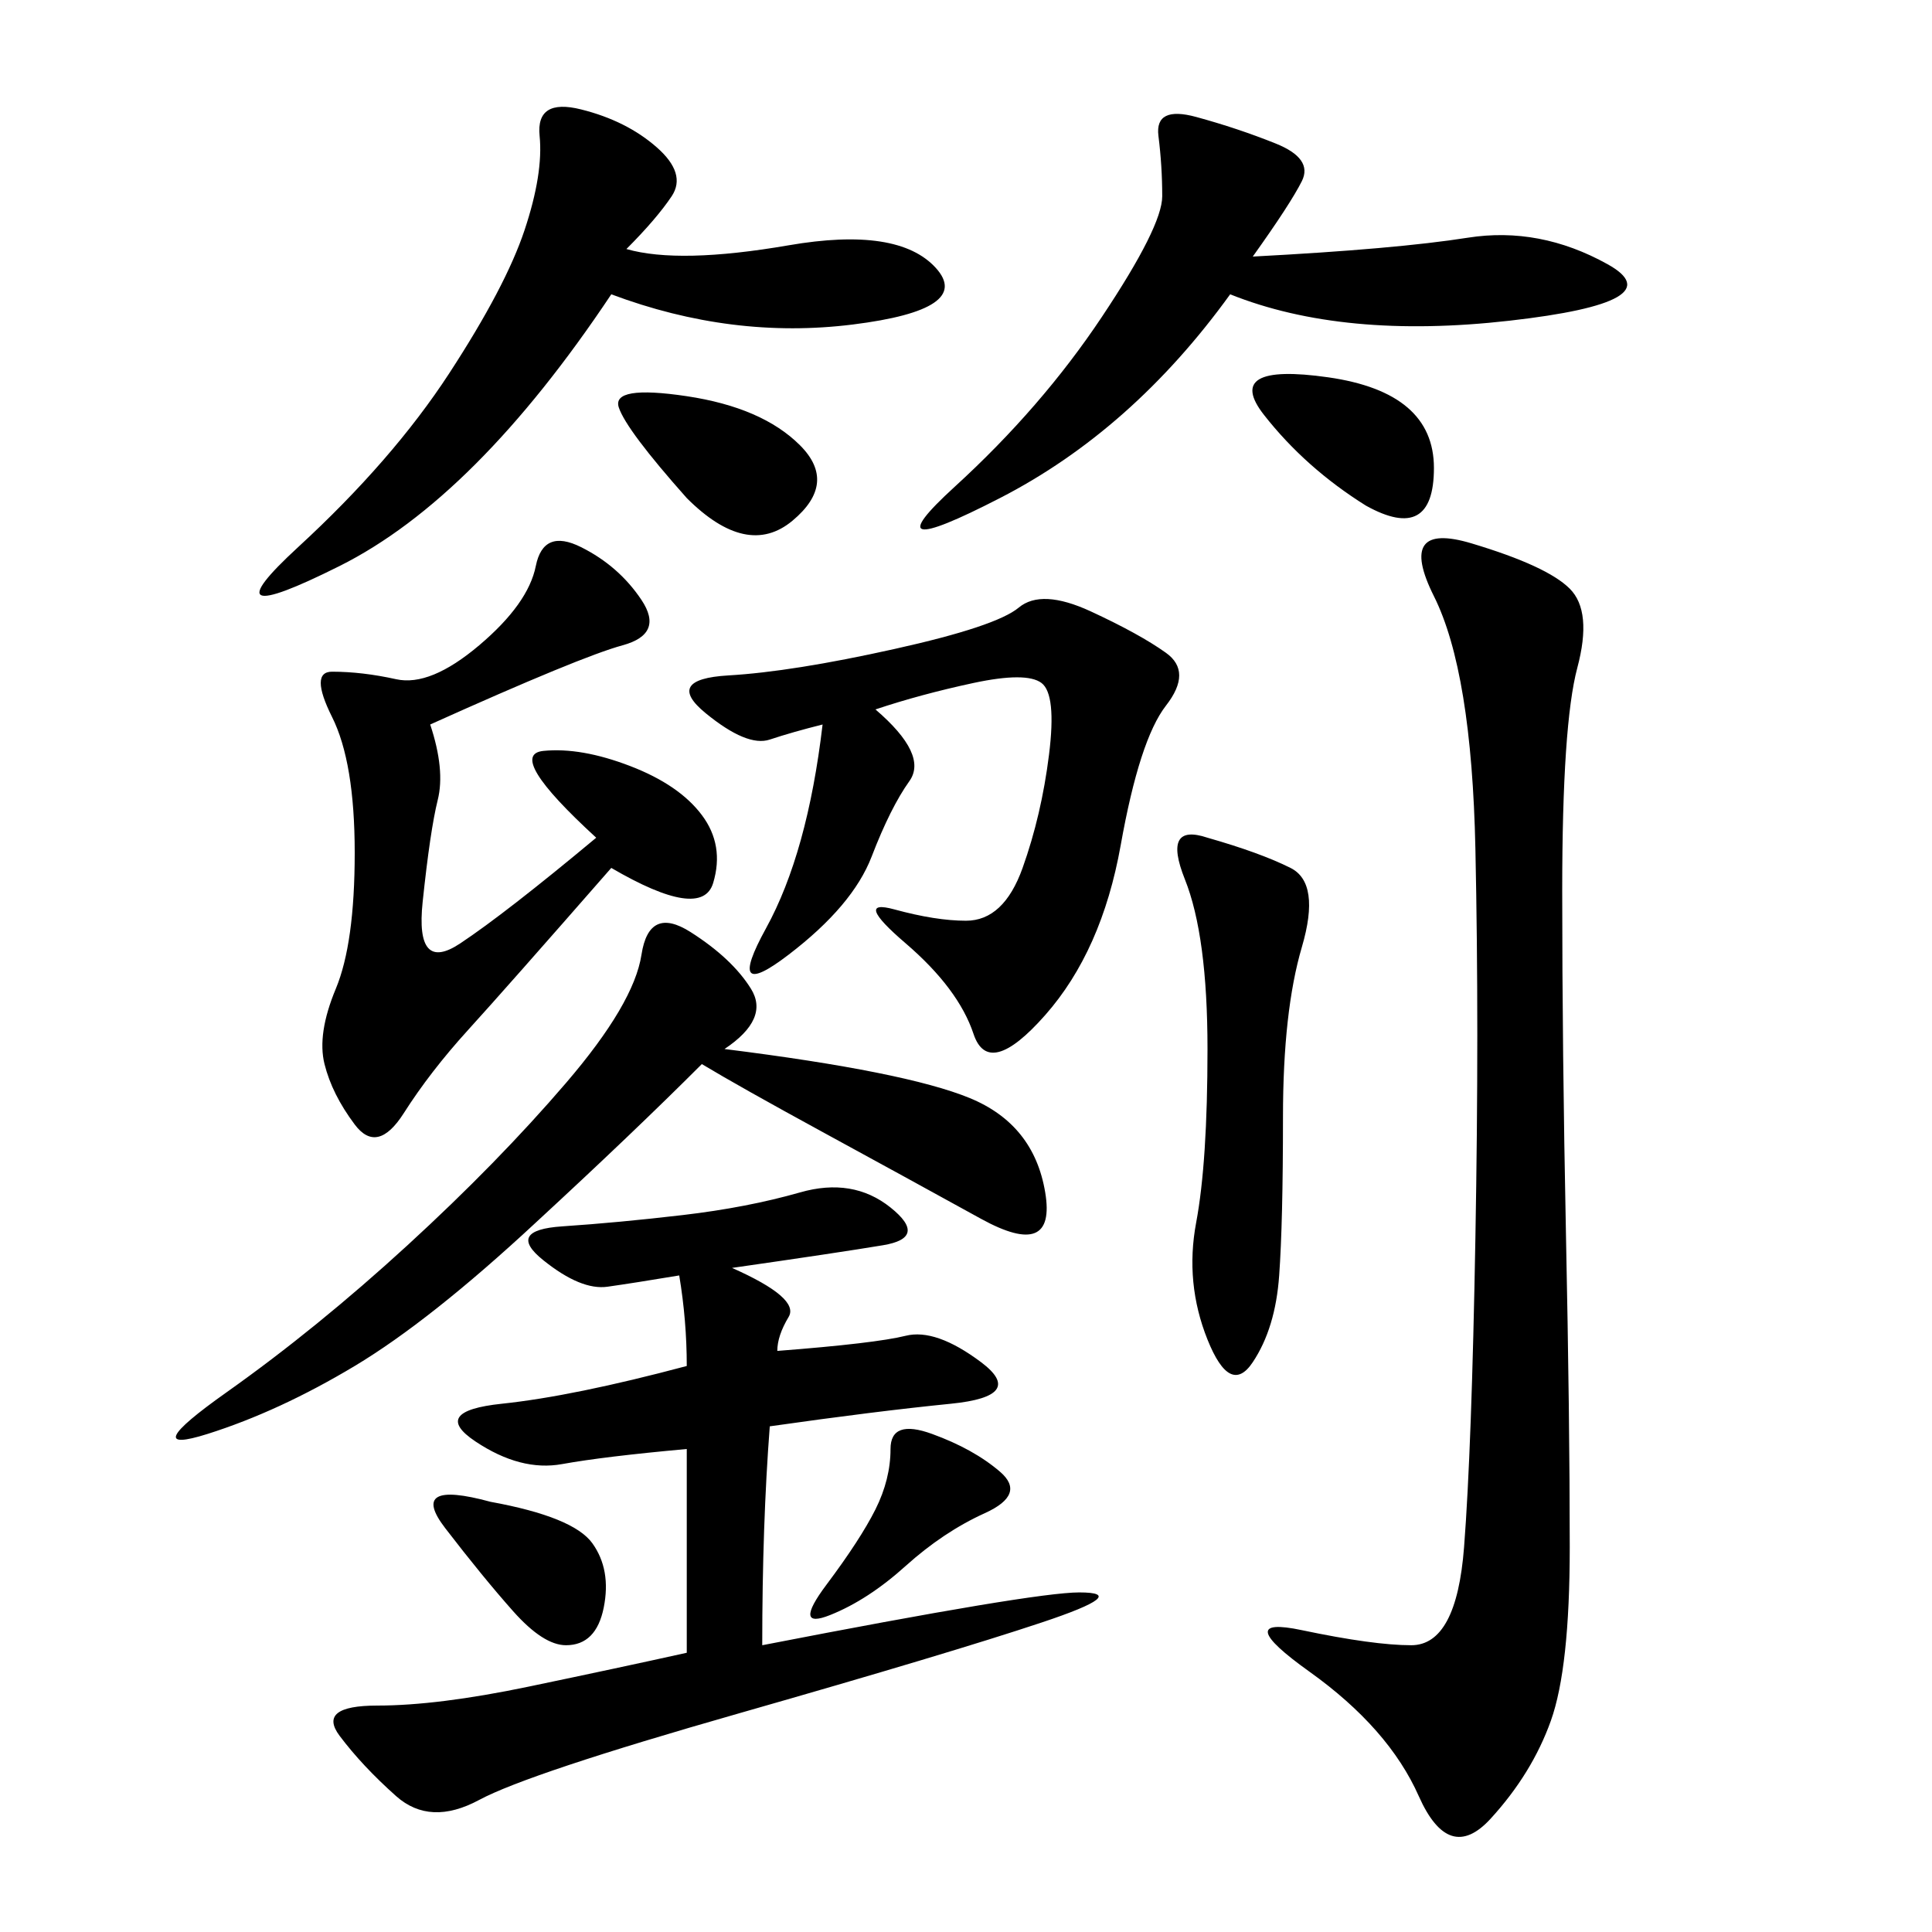 <svg xmlns="http://www.w3.org/2000/svg" xmlns:xlink="http://www.w3.org/1999/xlink" width="300" height="300"><path d="M228.52 84.38Q240.23 87.89 243.75 91.41Q247.27 94.92 244.92 103.71Q242.58 112.50 242.58 138.28L242.58 138.28Q242.58 162.89 243.16 191.60Q243.75 220.31 243.75 240.23L243.75 240.23Q243.75 258.98 240.82 267.19Q237.89 275.39 231.45 282.42Q225 289.45 220.31 278.91Q215.63 268.36 203.32 259.57Q191.02 250.78 202.15 253.13Q213.28 255.47 219.14 255.47L219.14 255.47Q226.17 255.47 227.34 240.23Q228.52 225 229.10 192.19Q229.69 159.38 229.10 131.84Q228.52 104.30 222.66 92.58Q216.80 80.86 228.52 84.38L228.52 84.38ZM113.67 196.88Q124.22 201.56 122.46 204.49Q120.70 207.42 120.70 209.77L120.70 209.77Q135.94 208.59 140.63 207.42Q145.31 206.25 152.34 211.52Q159.38 216.80 147.66 217.97Q135.94 219.14 119.53 221.48L119.53 221.48Q118.36 236.72 118.36 255.47L118.36 255.47Q160.55 247.27 167.58 247.27L167.58 247.27Q175.78 247.27 161.72 251.95Q147.66 256.64 114.84 266.02Q82.03 275.39 74.41 279.49Q66.80 283.59 61.52 278.91Q56.25 274.22 52.73 269.53Q49.22 264.84 58.59 264.84L58.59 264.84Q67.97 264.84 82.03 261.91Q96.09 258.98 106.64 256.64L106.64 256.64L106.64 225Q93.75 226.17 87.30 227.34Q80.86 228.52 73.83 223.83Q66.80 219.14 77.93 217.97Q89.06 216.80 106.64 212.11L106.64 212.11Q106.64 205.08 105.47 198.05L105.47 198.05Q98.44 199.22 94.34 199.80Q90.23 200.39 84.38 195.70Q78.52 191.02 87.30 190.43Q96.09 189.84 106.05 188.67Q116.02 187.50 124.22 185.16Q132.42 182.81 138.28 187.50Q144.14 192.19 137.11 193.36Q130.08 194.53 113.67 196.88L113.67 196.88ZM127.73 112.50Q123.05 113.67 119.53 114.84Q116.02 116.02 109.57 110.74Q103.13 105.47 113.09 104.88Q123.05 104.30 138.87 100.78Q154.69 97.27 158.20 94.34Q161.72 91.41 169.34 94.92Q176.95 98.44 181.05 101.37Q185.16 104.30 181.05 109.57Q176.95 114.84 174.02 131.25Q171.09 147.66 162.30 157.62Q153.52 167.58 151.17 160.55Q148.83 153.52 140.63 146.48Q132.42 139.45 138.87 141.21Q145.31 142.97 150 142.97L150 142.97Q155.86 142.97 158.79 134.77Q161.72 126.56 162.89 117.19Q164.06 107.81 161.72 106.05Q159.38 104.30 151.17 106.05Q142.97 107.81 135.94 110.16L135.94 110.16Q144.14 117.19 141.21 121.29Q138.28 125.39 135.35 133.01Q132.42 140.63 122.46 148.24Q112.50 155.86 118.95 144.14Q125.39 132.42 127.73 112.50L127.73 112.50ZM66.80 112.50Q69.14 119.53 67.97 124.22Q66.80 128.91 65.63 140.04Q64.45 151.17 71.48 146.48Q78.52 141.80 92.58 130.08L92.58 130.08Q78.52 117.19 84.38 116.60Q90.23 116.02 97.85 118.95Q105.47 121.88 108.98 126.56Q112.50 131.25 110.74 137.11Q108.98 142.97 94.92 134.77L94.92 134.77Q78.52 153.52 72.66 159.96Q66.80 166.41 62.70 172.85Q58.59 179.30 55.08 174.61Q51.56 169.92 50.39 165.23Q49.22 160.55 52.15 153.52Q55.08 146.48 55.08 132.42L55.08 132.42Q55.08 118.36 51.56 111.33Q48.05 104.30 51.56 104.30L51.56 104.30Q56.25 104.30 61.52 105.47Q66.80 106.64 74.41 100.20Q82.03 93.75 83.20 87.89Q84.38 82.03 90.23 84.96Q96.09 87.89 99.61 93.16Q103.13 98.44 96.68 100.20Q90.23 101.95 66.80 112.50L66.80 112.50ZM112.50 162.89Q140.63 166.41 150.59 170.51Q160.55 174.61 162.30 185.16Q164.06 195.70 152.34 189.26Q140.63 182.81 127.73 175.78Q114.84 168.75 108.98 165.23L108.98 165.23Q98.44 175.78 83.20 189.84L83.20 189.84Q66.80 205.08 55.08 212.11Q43.36 219.14 32.23 222.66Q21.09 226.17 35.16 216.21Q49.22 206.25 63.28 193.36Q77.34 180.47 87.89 168.16Q98.44 155.86 99.61 148.24Q100.78 140.63 107.23 144.73Q113.67 148.83 116.60 153.52Q119.53 158.20 112.50 162.89L112.50 162.89ZM97.27 38.67Q105.47 41.02 122.46 38.09Q139.45 35.16 145.31 41.60Q151.17 48.05 132.42 50.39Q113.67 52.73 94.92 45.70L94.92 45.70Q73.83 77.34 52.73 87.89Q31.64 98.44 46.29 84.96Q60.94 71.48 69.73 58.01Q78.52 44.53 81.45 35.74Q84.38 26.95 83.79 21.09Q83.20 15.23 90.23 16.99Q97.27 18.75 101.95 22.85Q106.64 26.95 104.30 30.47Q101.95 33.98 97.27 38.67L97.27 38.67ZM194.53 39.84Q216.80 38.67 227.93 36.91Q239.06 35.16 249.61 41.02Q260.16 46.88 234.38 49.80Q208.59 52.73 191.02 45.70L191.02 45.70Q175.78 66.80 155.27 77.34Q134.77 87.89 148.24 75.59Q161.72 63.28 171.09 49.22Q180.47 35.16 180.47 30.47L180.47 30.47Q180.47 25.78 179.88 21.09Q179.30 16.41 185.74 18.16Q192.19 19.92 198.05 22.27Q203.91 24.61 202.15 28.13Q200.39 31.64 194.53 39.84L194.53 39.84ZM187.50 130.08Q195.70 132.42 200.39 134.77Q205.08 137.11 202.15 147.07Q199.22 157.03 199.22 173.44L199.22 173.44Q199.22 189.84 198.63 198.05Q198.05 206.25 194.53 211.52Q191.02 216.80 187.50 208.01Q183.98 199.22 185.74 189.84Q187.50 180.47 187.50 162.89L187.50 162.89Q187.50 145.31 183.98 136.52Q180.47 127.73 187.50 130.08L187.50 130.08ZM106.64 77.34Q97.27 66.80 96.09 63.28Q94.92 59.77 106.64 61.52Q118.36 63.28 124.22 69.14Q130.08 75 123.05 80.86Q116.02 86.72 106.64 77.34L106.64 77.34ZM212.11 78.52Q202.73 72.66 196.29 64.45Q189.84 56.25 206.25 58.59Q222.66 60.94 222.66 72.66L222.66 72.66Q222.66 84.38 212.11 78.52L212.11 78.52ZM76.17 233.20Q89.06 235.55 91.99 239.65Q94.92 243.75 93.75 249.61Q92.58 255.47 87.89 255.47L87.89 255.47Q84.38 255.47 79.69 250.20Q75 244.92 69.14 237.30Q63.28 229.69 76.17 233.20L76.17 233.20ZM138.28 225Q138.28 220.31 144.73 222.66Q151.17 225 155.27 228.52Q159.38 232.03 152.93 234.96Q146.48 237.89 140.63 243.16Q134.77 248.44 128.91 250.78Q123.05 253.13 128.32 246.09Q133.59 239.06 135.94 234.38Q138.28 229.69 138.28 225L138.28 225Z"/></svg>
